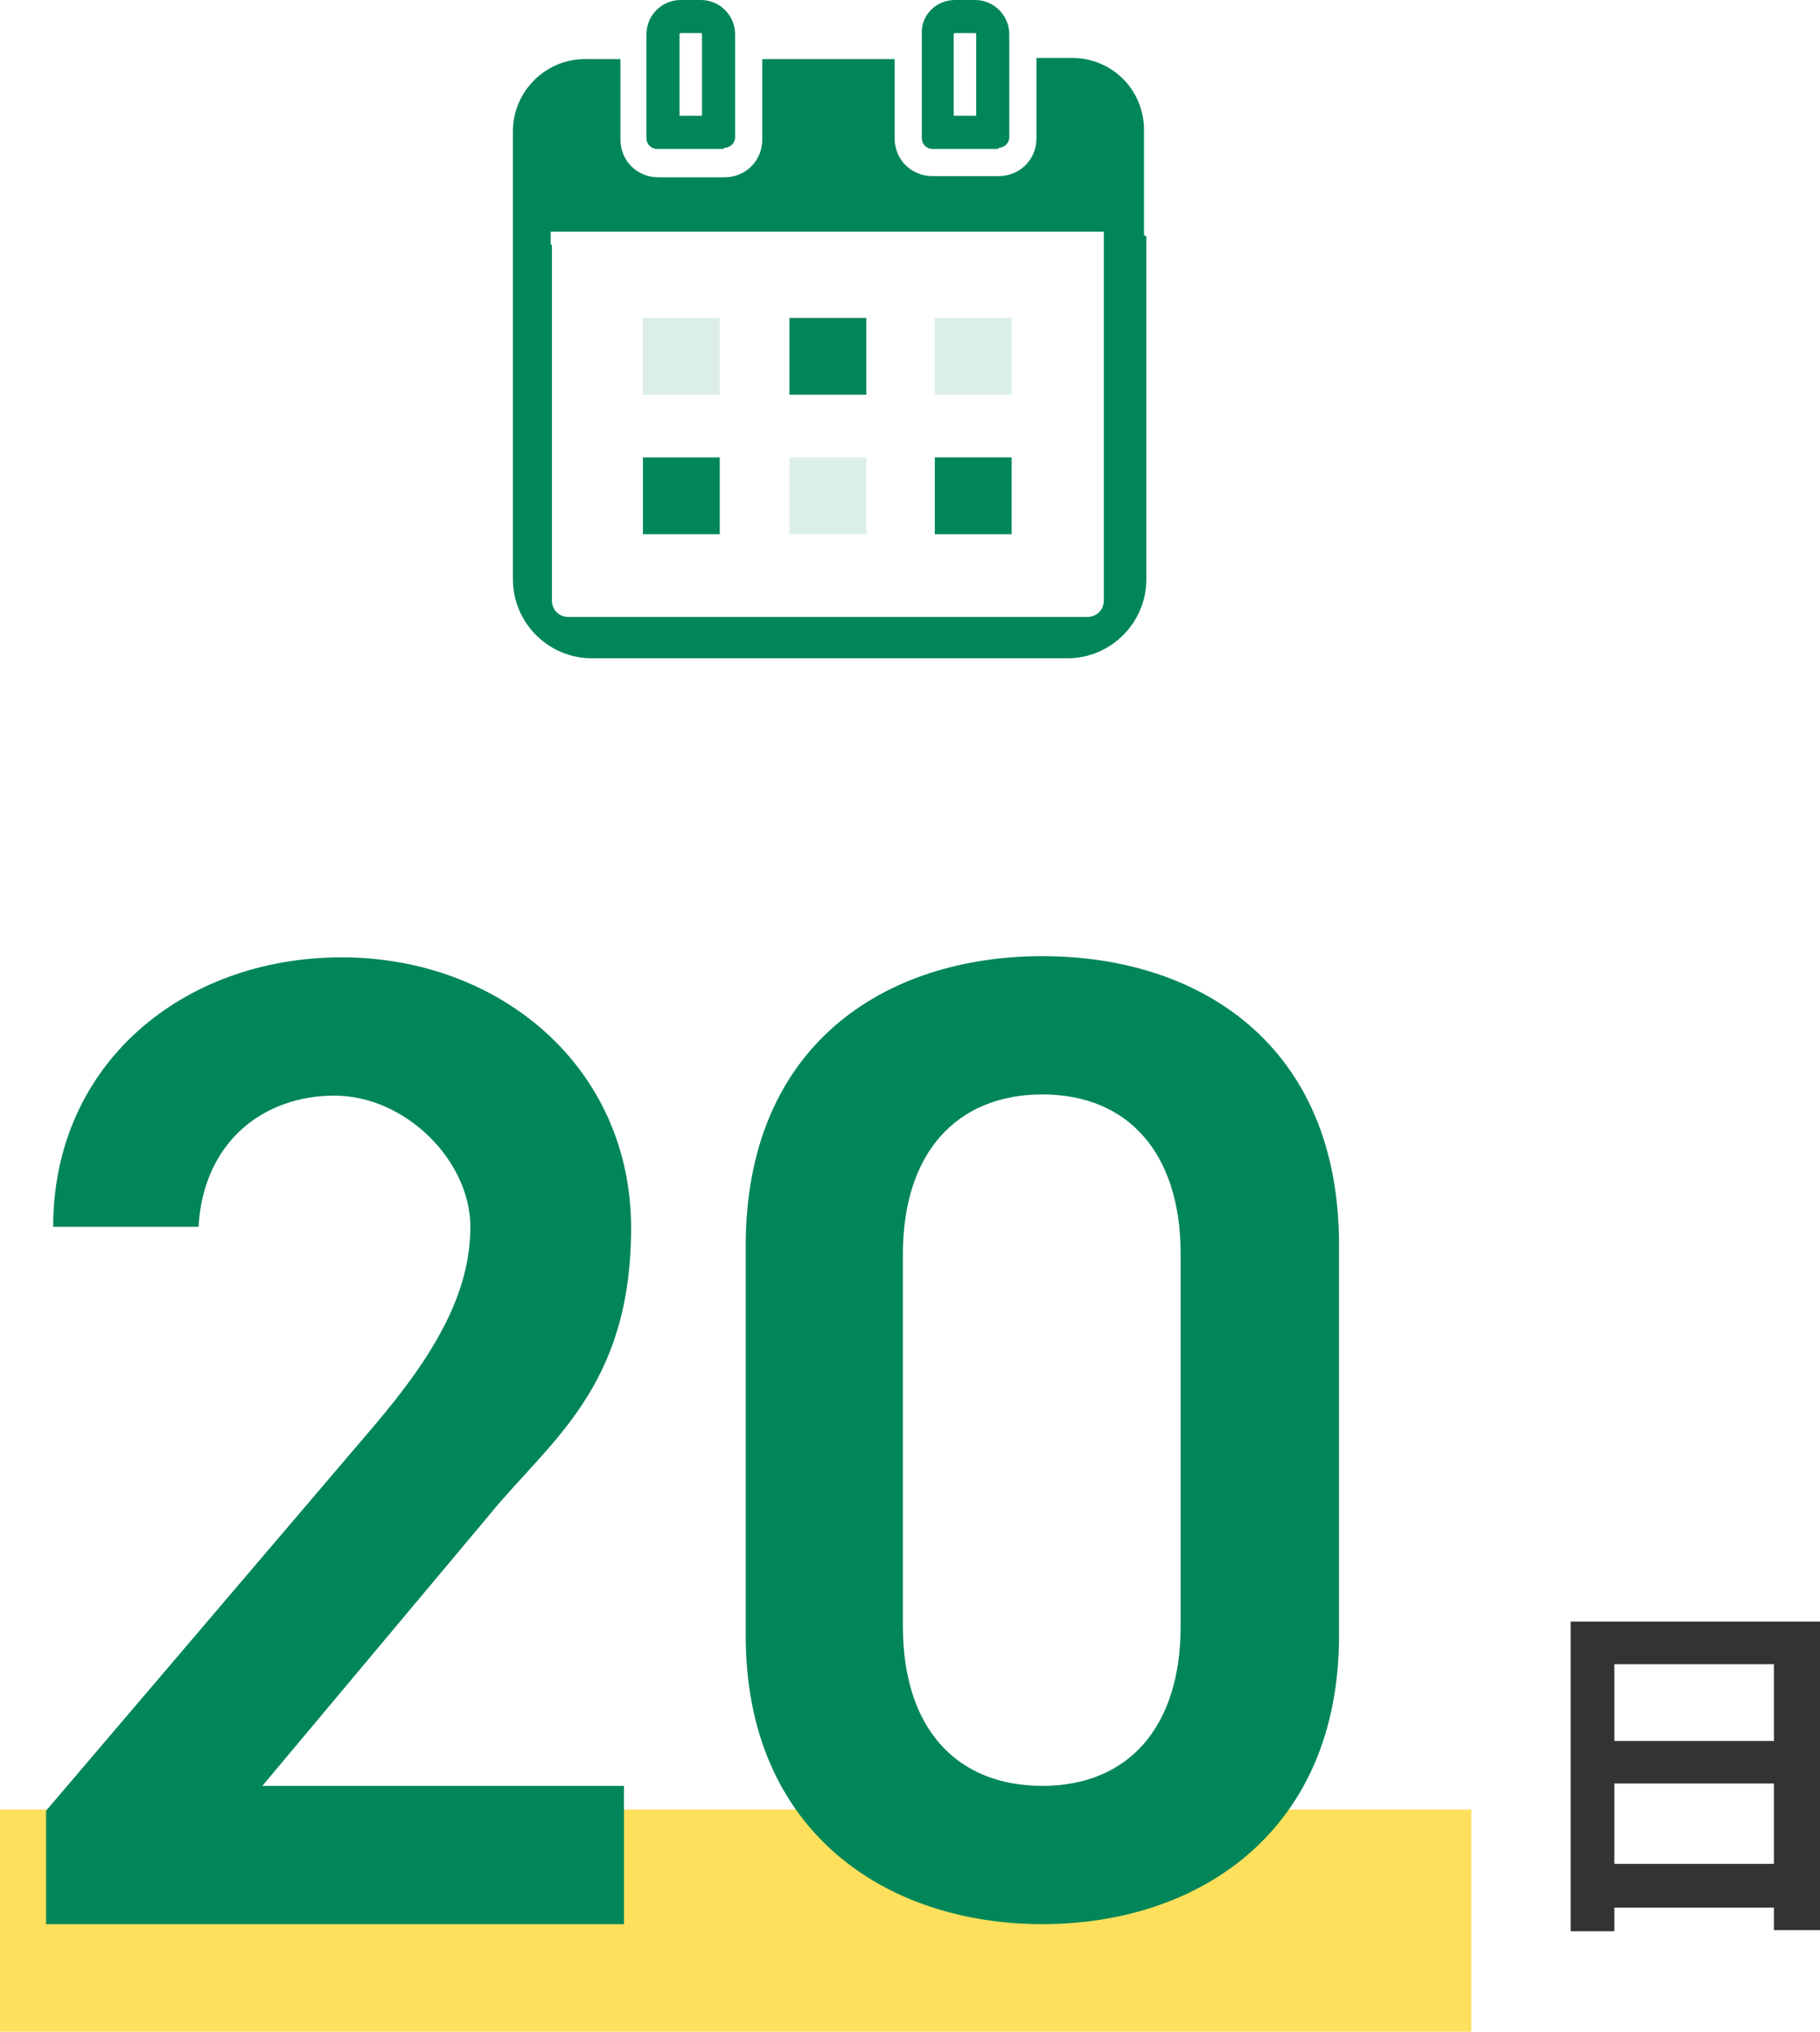 <?xml version="1.0" encoding="UTF-8"?>
<svg id="_レイヤー_1" data-name="レイヤー_1" xmlns="http://www.w3.org/2000/svg" version="1.1" viewBox="0 0 154 171.9">
  <!-- Generator: Adobe Illustrator 29.3.1, SVG Export Plug-In . SVG Version: 2.1.0 Build 151)  -->
  <defs>
    <style>
      .st0 {
        fill: #ffe05d;
      }

      .st1 {
        fill: #dbeee8;
      }

      .st2 {
        fill: none;
      }

      .st3 {
        fill: #333;
      }

      .st4 {
        fill: #008658;
      }
    </style>
  </defs>
  <g id="_グループ_9185" data-name="グループ_9185">
    <g id="_グループ_9184" data-name="グループ_9184">
      <path id="_パス_35787" data-name="パス_35787" class="st3" d="M154,137.1v26.2h-3.9v-1.9h-13.5v2h-3.7v-26.2h21.1ZM136.6,140.8v6.5h13.5v-6.5h-13.5ZM150.1,157.7v-6.8h-13.5v6.8h13.5Z"/>
    </g>
  </g>
  <rect id="_長方形_4505" data-name="長方形_4505" class="st0" y="153.1" width="124.5" height="18.9"/>
  <g id="_グループ_9188" data-name="グループ_9188">
    <path id="_パス_35790" data-name="パス_35790" class="st4" d="M96.8,19.9v-8.9c0-3.4-2.7-6.1-6.1-6.1h-3v6.8c0,1.8-1.4,3.2-3.2,3.2h-5.6c-1.8,0-3.2-1.4-3.2-3.2v-6.7h0s-11.2,0-11.2,0v6.8c0,1.8-1.4,3.2-3.2,3.2h-5.6c-1.8,0-3.2-1.4-3.2-3.2v-6.8h-3c-3.4,0-6.1,2.8-6.1,6.1v8.9h0v29c0,3.7,3,6.7,6.7,6.7h40.2c3.7,0,6.7-3,6.7-6.7v-29h0ZM46.6,20.7h0v-1.1h46.8v1.1h0v30.1c0,.8-.6,1.4-1.4,1.4h-43.9c-.8,0-1.4-.6-1.4-1.4v-30.1Z"/>
    <path id="_パス_35791" data-name="パス_35791" class="st1" d="M60.9,26.9h0s-6.5,0-6.5,0v6.5h6.5v-6.5Z"/>
    <rect id="_長方形_4506" data-name="長方形_4506" class="st4" x="66.8" y="26.9" width="6.5" height="6.5"/>
    <path id="_パス_35792" data-name="パス_35792" class="st1" d="M79.1,33.4h0s6.5,0,6.5,0v-6.5h-6.5v6.5h0Z"/>
    <path id="_パス_35793" data-name="パス_35793" class="st4" d="M60.9,38.7h0s-6.5,0-6.5,0v6.5h6.5v-6.5Z"/>
    <rect id="_長方形_4507" data-name="長方形_4507" class="st1" x="66.8" y="38.7" width="6.5" height="6.5"/>
    <path id="_パス_35794" data-name="パス_35794" class="st4" d="M79.1,45.2h6.5v-6.5h-6.5v6.5h0Z"/>
    <g id="_パス_35795" data-name="パス_35795">
      <path class="st2" d="M55.6,12.6h5.6c.5,0,.9-.4.9-.9h0V2.9C62.2,1.3,60.8,0,59.2,0h-1.7c-1.6,0-2.9,1.3-2.9,2.9v8.7c0,.5.4.9.9.9h0Z"/>
      <path class="st4" d="M59.4,9.8V2.9c0,0,0-.1-.1-.1h-1.7c0,0-.1,0-.1.1v6.9h1.9M61.2,12.6h-5.6c-.5,0-.9-.4-.9-.9V2.9C54.7,1.3,56,0,57.6,0h1.7c1.6,0,2.9,1.3,2.9,2.9v8.7c0,.5-.4.9-.9.9Z"/>
    </g>
    <g id="_パス_35796" data-name="パス_35796">
      <path class="st2" d="M78.8,12.6h5.6c.5,0,.9-.4.9-.9h0V2.9c0-1.6-1.3-2.9-2.9-2.9h-1.7c-1.6,0-2.9,1.3-2.9,2.9v8.7c0,.5.4.9.9.9h0Z"/>
      <path class="st4" d="M82.6,9.8V2.9c0,0,0-.1-.1-.1h-1.7c0,0-.1,0-.1.1v6.9h1.9M84.5,12.6h-5.6c-.5,0-.9-.4-.9-.9V2.9C77.9,1.3,79.2,0,80.8,0h1.7c1.6,0,2.9,1.3,2.9,2.9v8.7c0,.5-.4.9-.9.9Z"/>
    </g>
  </g>
  <path id="_パス_35571" data-name="パス_35571" class="st4" d="M88.2,162.8c-13.3,0-25.1-7.9-25.1-24.4v-33c0-17,11.8-24.5,25.1-24.5s25.1,7.5,25.1,24.4v33.1c0,16.5-11.8,24.4-25.1,24.4ZM88.2,92.6c-7.3,0-11.8,5-11.8,13.5v31.5c0,8.6,4.5,13.5,11.8,13.5s11.7-5,11.7-13.5v-31.5c0-8.6-4.5-13.5-11.7-13.5Z"/>
  <path id="_パス_36890" data-name="パス_36890" class="st4" d="M52.7,162.8H3.9v-9.6l27.7-32.5c5.2-6.1,8.2-11.3,8.2-16.9s-5.5-11.1-11.5-11.1-11.1,3.9-11.5,11.1H4.5c0-13.8,11-22.8,24.4-22.8s24.5,9.3,24.5,22.9-7,18.1-12.1,24.4l-19.1,22.8h30.6v11.7Z"/>
</svg>